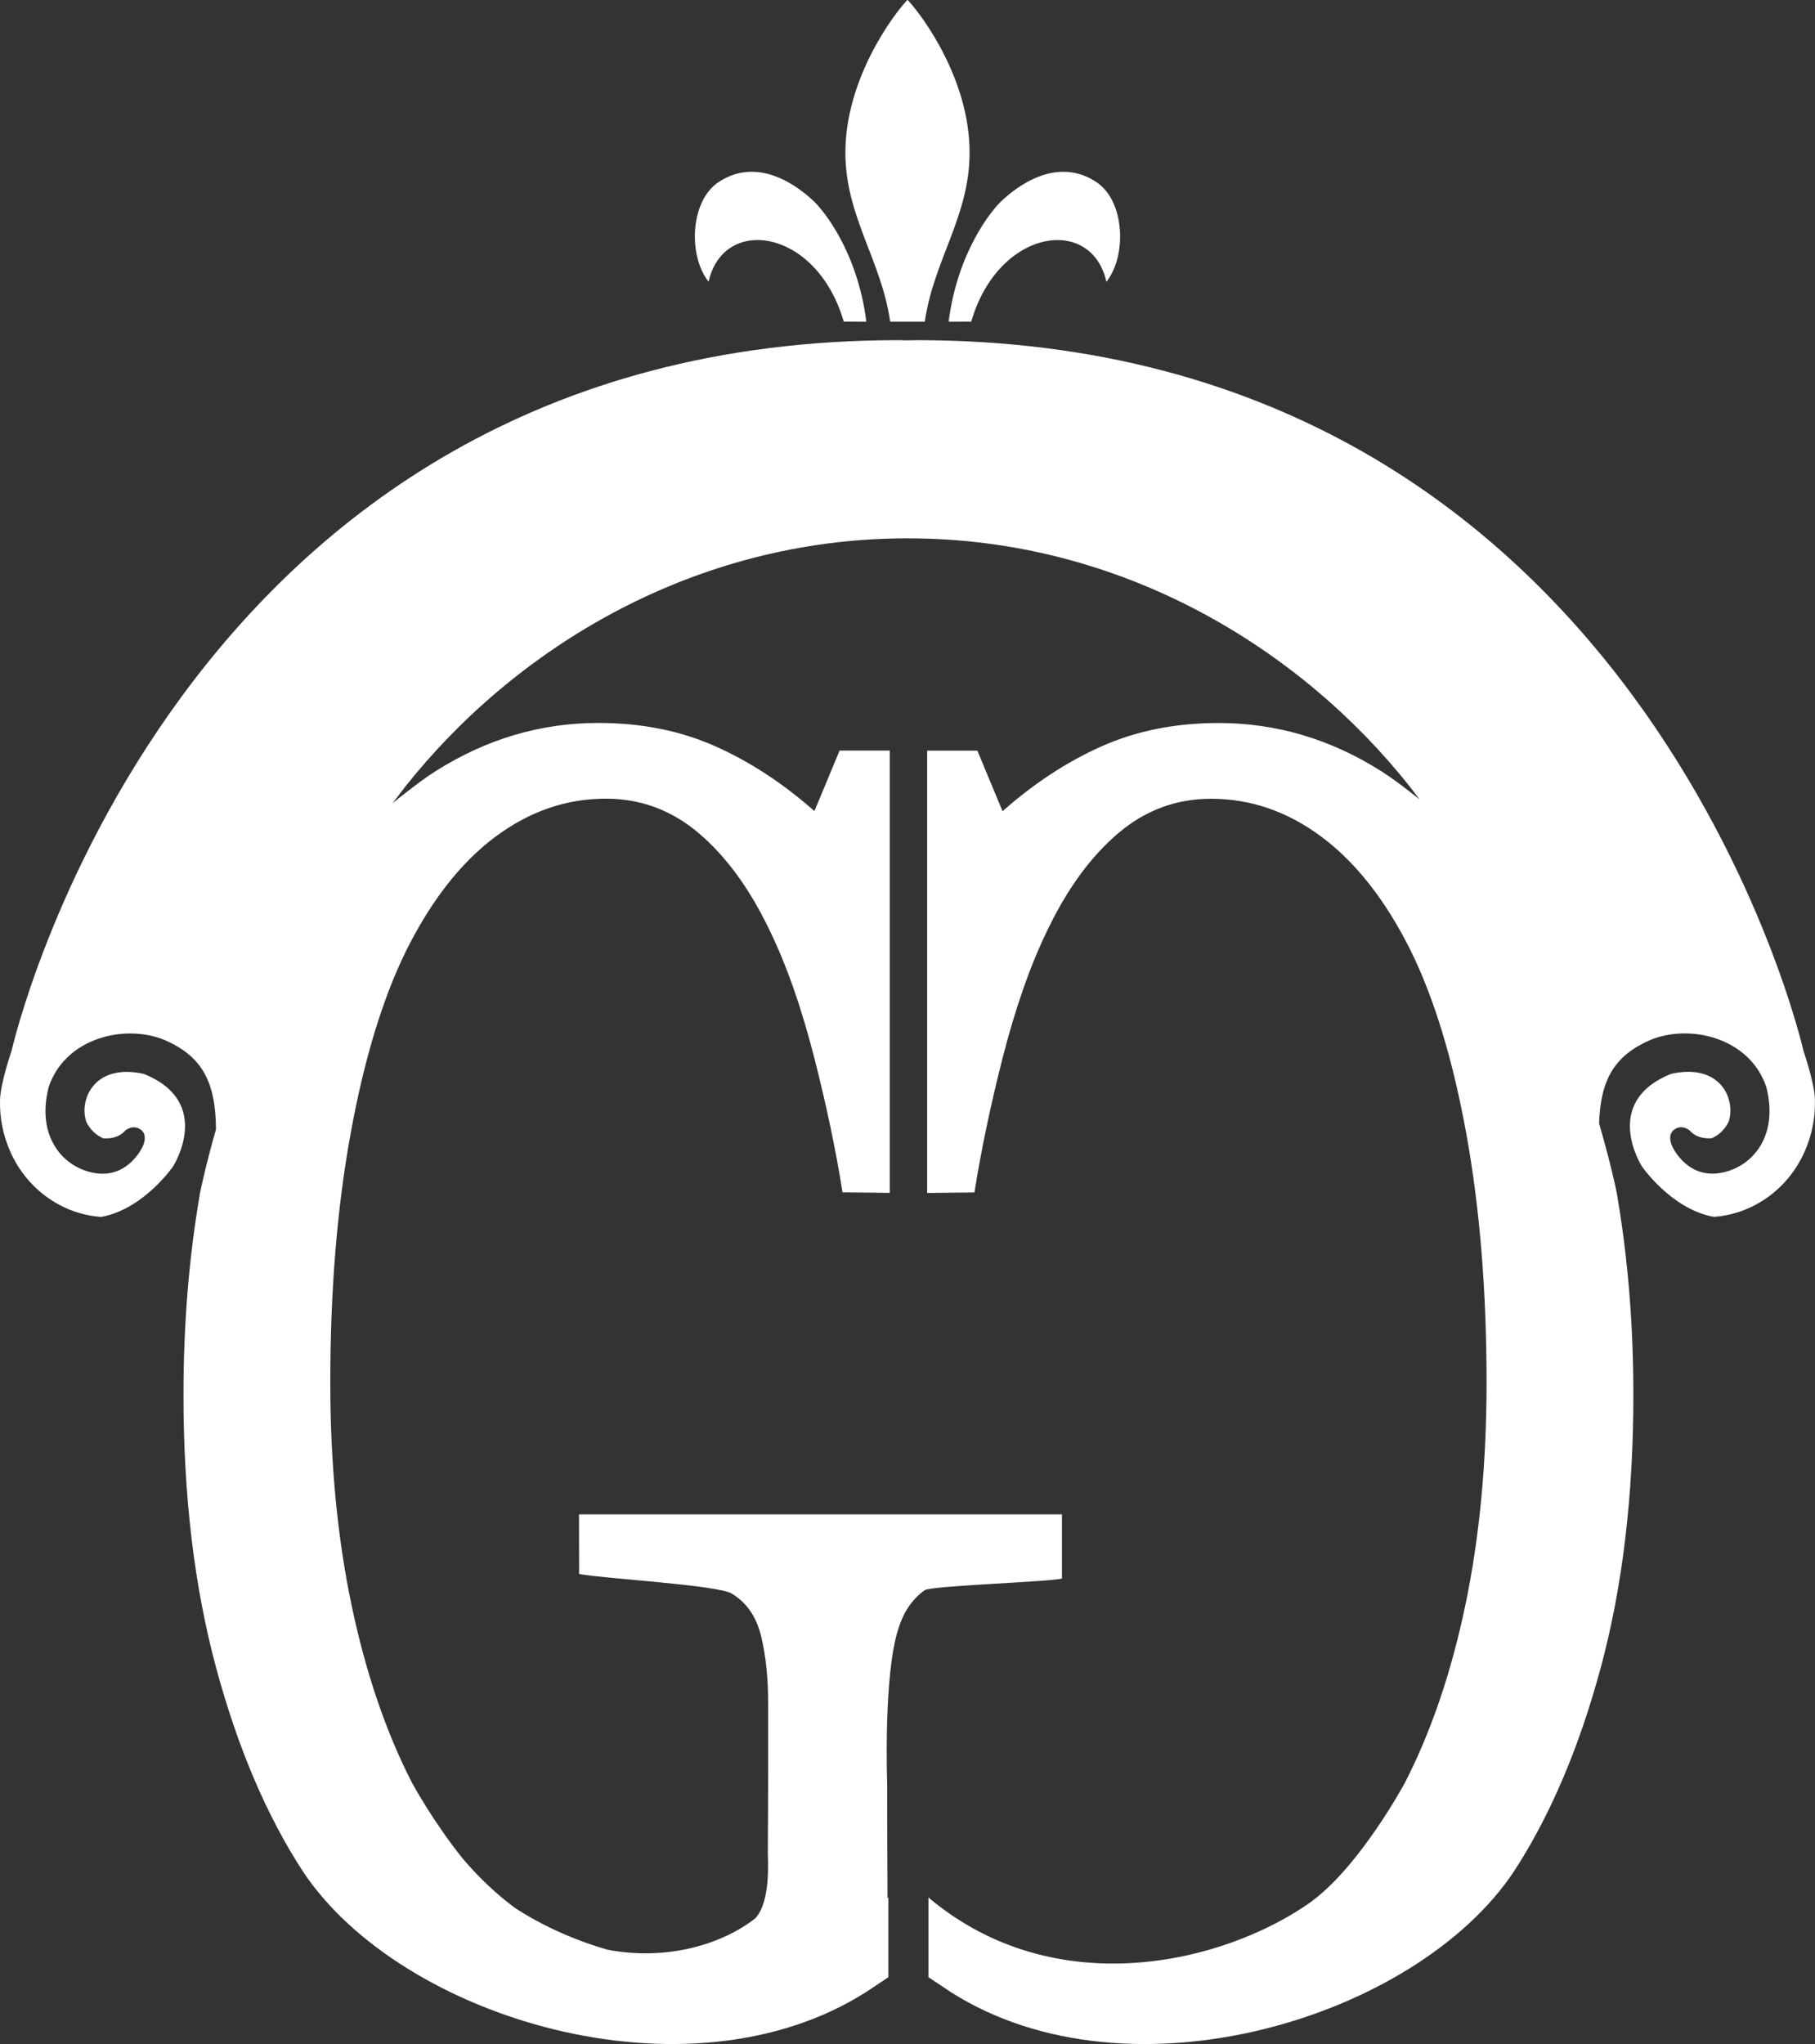 <?xml version="1.0" encoding="UTF-8"?> <svg xmlns="http://www.w3.org/2000/svg" id="uuid-42b49126-3cf4-44dc-8bcb-8c2d17b43ed7" width="1758.72" height="1980.38" viewBox="0 0 1758.72 1980.38"><rect x="0" y="0" width="1758.72" height="1980.38" fill="#333333" stroke="none"/><defs><style>.uuid-b10c7aba-3e58-4052-919d-35cbcb52fa60{fill:#fff;stroke-width:0px;}</style></defs><path class="uuid-b10c7aba-3e58-4052-919d-35cbcb52fa60" d="M879.13,311.71h17c8.45-59.55,43.4-102,43.4-163.91,0-70.4-45.2-132.11-60-147.81,0,.05-.1.1-.15.2-.05-.1-.1-.15-.2-.2-14.75,15.65-60,77.4-60,147.81,0,61.9,34.95,104.35,43.4,163.91h16.55Z"></path><path class="uuid-b10c7aba-3e58-4052-919d-35cbcb52fa60" d="M941.13,311.61c26.1-90.1,116.56-103.4,130.96-38.6,20-25.2,17.95-78.15-9.55-96.5-39.1-26.1-78.25,5.2-92.15,18.25-9.55,8.95-42.65,49.45-51.15,116.96l21.9-.1Z"></path><path class="uuid-b10c7aba-3e58-4052-919d-35cbcb52fa60" d="M1758.72,1065.45c-.55-16.55-11.15-47.25-11.15-47.25,0,0-154.86-688.63-859.59-688.63-2.95,0-5.75.2-8.6.2s-5.65-.2-8.6-.2C166.05,329.56,11.19,1018.19,11.19,1018.19c0,0-10.65,30.7-11.15,47.25v.65c-.45,16.65,2.75,33.8,10.3,50.5,16.55,36.6,50.95,60,87.75,62.4,41.2-7.45,69.6-48.9,69.6-48.9,0,0,39.95-62.35-28.45-89.65-47.6-10.65-62.95,24.65-55.6,46.55,3.4,6.7,8.45,12.05,14.9,15.15.5.15.8.55,1.35.7,15.15,1.2,21.2-7.3,21.2-7.3,0,0,7.3-6.65,15.15-1.2,7.85,5.45,1.8,16.95,1.8,16.95,0,0-13.5,29.7-44.6,25.45-31.1-4.25-58.95-34.5-46.25-83.6,15.75-47.2,73.25-61.75,112.65-45.4,35.35,15.55,49.15,39.5,49.45,86.35-10.3,36.15-15.25,60.4-15.55,62.1-.25.5-.25,1.65-.25,1.65-10.3,60.15-15.7,124.56-15.7,193.71,0,97.85,10.5,185.81,31.5,263.76,21,78,49.15,144.06,84.45,198.16,94.5,141.81,372.42,226.71,545.57,116.46l21.5-14.3v-77.2c-.25.25-.55.4-.8.6-.2-35.15-.35-76.2-.35-111.2,0,0-3.85-106.4,11.1-150.56,4.95-15.8,13.35-28.05,25.3-36.65,6.15-4.3,124.46-8.2,132.96-11.3v-62.1h-467.97l.1,57.75c21.6,4.3,135.26,10.65,148.01,19.05,14.3,8.6,23.7,22.3,28.3,40.95,4.55,18.7,6.85,40.15,6.85,64.3v67.3c0,21.3-.1,47.2-.3,77.65-.05,7.95,3.1,47.7-12.05,64.25-30.5,24.1-83.65,41.75-143.01,30.55-34.25-9.8-65-24.25-90.1-40.65-16.95-12.55-33.75-28.1-50.1-47.25-28.25-34.85-49.1-73.05-49.6-74-25.35-49.5-44.9-106.95-58.55-172.26-13.7-65.35-20.55-137.16-20.55-215.46,0-88.65,6.55-168.96,19.65-240.91,13.05-71.95,31.1-131.26,54.1-177.91,24.2-48.35,52.8-84.9,85.9-109.65,33.1-24.75,68.85-37.15,107.35-37.15,33.65,0,63.6,11.1,89.75,33.2,26.2,22.15,48.75,52.8,67.75,91.9,17.05,34.5,31.9,76.65,44.6,126.41,11.85,46.45,20.9,89.75,27.25,129.91l45.75.5v-428.52h-48.6l-24.4,58.65c-30.55-27-62.65-48-96.35-62.95-33.7-14.95-71.35-22.45-113-22.45-55.9,0-108.45,15.55-157.61,46.65-9.9,6.25-19.3,13.4-28.65,20.7-4.5,3.35-8.9,6.9-13.25,10.6,4-5.35,8.1-10.7,12.3-16.1,106.05-133.81,279.16-240.71,486.57-240.71h.5c207.41,0,380.57,106.85,486.57,240.71,3.2,4.1,6.25,8.2,9.35,12.25-2.85-2.3-5.7-4.6-8.6-6.75-9.35-7.3-18.75-14.4-28.6-20.65-49.15-31.1-101.7-46.65-157.61-46.65-41.6,0-79.25,7.5-113,22.45-33.7,14.95-65.8,36-96.3,63l-24.4-58.65h-48.65v428.52l45.8-.5c6.35-40.15,15.4-83.45,27.2-129.91,12.7-49.75,27.55-91.9,44.6-126.41,19.05-39.15,41.6-69.75,67.75-91.9,26.2-22.15,56.1-33.2,89.8-33.2,38.45,0,74.2,12.35,107.3,37.1s61.75,61.3,85.9,109.65c23,46.65,41.05,105.95,54.1,177.91,13.05,71.95,19.6,152.26,19.6,240.91,0,78.3-6.85,150.11-20.5,215.46-13.65,65.35-33.2,122.76-58.6,172.26-.7,1.35-42.65,78.9-88.9,113.8-.4.35-.75.7-1.15,1-84.35,60.35-248.71,100.05-371.67-3.6v77.2l21.5,14.35c173.16,110.3,451.07,25.35,545.62-116.46,35.3-54.1,63.45-120.21,84.45-198.16,21-78,31.5-165.91,31.5-263.76,0-69.15-5.45-133.61-15.75-193.71,0,0,0-1.15-.25-1.65-.3-1.8-5.75-28.45-17.2-67.7,1.35-43.2,15.4-65.85,49.35-80.8,39.35-16.35,96.9-1.8,112.65,45.45,12.7,49-15.15,79.3-46.25,83.55-31.1,4.25-44.6-25.45-44.6-25.45,0,0-6.05-11.5,1.8-16.95,7.85-5.45,15.1,1.2,15.1,1.2,0,0,6.05,8.45,21.2,7.3.5-.1.85-.55,1.3-.7,6.5-3.1,11.55-8.45,14.95-15.15,7.3-21.95-8-57.2-55.6-46.55-68.4,27.25-28.45,89.65-28.45,89.65,0,0,28.45,41.45,69.6,48.9,36.8-2.4,71.2-25.8,87.75-62.4,7.55-16.7,10.75-33.8,10.3-50.5,0-.2,0-.45-.05-.65l.1.05Z"></path><path class="uuid-b10c7aba-3e58-4052-919d-35cbcb52fa60" d="M817.63,311.61l21.85.1c-8.45-67.55-41.55-108-51.15-116.96-13.9-13.05-53-44.35-92.15-18.25-27.5,18.35-29.55,71.3-9.55,96.45,14.4-64.75,104.85-51.45,130.96,38.65h.05Z"></path></svg> 